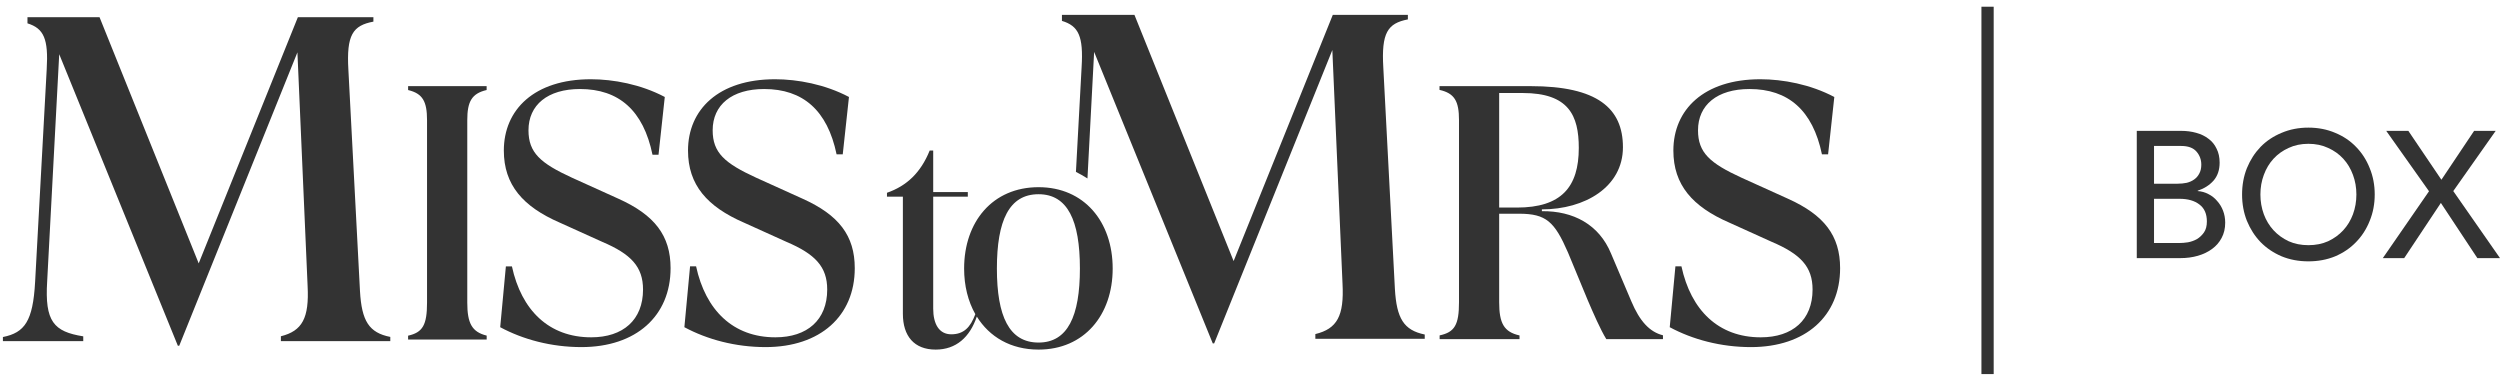 <?xml version="1.0" encoding="UTF-8"?> <svg xmlns="http://www.w3.org/2000/svg" width="302" height="46" viewBox="0 0 302 46" fill="none"> <path d="M74.7 24.003L69.095 21.466C65.285 19.717 63.841 18.45 63.841 15.738C63.841 12.677 66.161 10.754 70.058 10.754C74.759 10.754 77.721 13.339 78.822 18.694H79.549L80.305 11.715C77.415 10.185 74.087 9.573 71.372 9.573C64.54 9.573 60.863 13.245 60.863 18.186C60.863 22.341 63.183 24.965 67.606 26.888L72.729 29.205C76.233 30.692 77.678 32.223 77.678 34.977C77.678 38.65 75.269 40.748 71.415 40.748C66.302 40.748 62.982 37.467 61.84 32.178H61.11L60.424 39.525C63.183 41.011 66.598 41.929 70.234 41.929C76.845 41.929 81.006 38.17 81.006 32.398C81.006 28.462 79.079 25.97 74.7 24.003Z" fill="#333333"></path> <path d="M96.95 24.003L91.345 21.466C87.534 19.717 86.09 18.45 86.09 15.738C86.09 12.677 88.41 10.754 92.308 10.754C96.992 10.754 99.951 13.321 101.059 18.64H101.804L102.555 11.715C99.664 10.185 96.337 9.573 93.622 9.573C86.79 9.573 83.112 13.245 83.112 18.186C83.112 22.341 85.433 24.965 89.856 26.888L94.979 29.205C98.482 30.692 99.927 32.223 99.927 34.977C99.927 38.65 97.519 40.748 93.665 40.748C88.549 40.748 85.229 37.464 84.087 32.172H83.36L82.673 39.525C85.433 41.011 88.849 41.929 92.483 41.929C99.095 41.929 103.255 38.17 103.255 32.398C103.255 28.462 101.328 25.97 96.95 24.003Z" fill="#333333"></path> <path d="M215.98 24.003L210.375 21.467C206.565 19.718 205.12 18.45 205.12 15.739C205.12 12.678 207.44 10.754 211.338 10.754C216.022 10.754 218.981 13.322 220.09 18.64H220.834L221.585 11.716C218.694 10.186 215.367 9.573 212.652 9.573C205.82 9.573 202.143 13.247 202.143 18.187C202.143 22.341 204.463 24.965 208.886 26.888L214.009 29.206C217.512 30.692 218.958 32.223 218.958 34.977C218.958 38.651 216.549 40.749 212.695 40.749C207.58 40.749 204.259 37.465 203.117 32.172H202.39L201.704 39.526C204.463 41.012 207.878 41.93 211.513 41.93C218.125 41.93 222.285 38.169 222.285 32.398C222.285 28.463 220.358 25.971 215.98 24.003Z" fill="#333333"></path> <path d="M56.447 36.553V14.516C56.447 12.285 56.973 11.298 58.785 10.874V10.406H49.3V10.878C51.063 11.297 51.586 12.258 51.586 14.516V36.553C51.586 39.264 51.063 40.158 49.298 40.55V41.014H58.791V40.541C57.004 40.102 56.447 39.046 56.447 36.553Z" fill="#333333"></path> <path d="M43.486 35.169L42.086 8.448C41.836 4.201 42.62 3.082 45.107 2.613V2.076H35.984L24.003 31.815L12.023 2.076H3.318V2.82C5.288 3.432 5.867 4.691 5.641 8.392L4.242 34.05C3.98 38.799 2.986 40.185 0.351 40.713V41.206H10.057V40.63C6.485 40.063 5.398 38.829 5.698 33.995L7.153 6.547L21.484 41.765H21.652L35.928 6.324L37.159 34.554C37.359 38.41 36.521 39.975 33.931 40.621V41.206H47.148V40.7C44.566 40.191 43.692 38.77 43.486 35.169Z" fill="#333333"></path> <path d="M183.242 25.074H181.1V11.236H183.941C189.494 11.236 190.718 13.942 190.718 17.871C190.718 22.585 188.619 25.074 183.242 25.074ZM197.057 36.381L194.609 30.618C193.166 27.126 190.061 25.468 186.259 25.511V25.293C191.461 25.293 196.051 22.585 196.051 17.784C196.051 13.069 192.948 10.406 184.903 10.406H173.893V10.859C175.713 11.269 176.247 12.224 176.247 14.509V36.512C176.247 39.247 175.716 40.13 173.907 40.515V40.965H183.558V40.521C181.68 40.1 181.1 39.054 181.1 36.512V25.817H183.505C186.783 25.817 187.788 26.776 189.406 30.487L191.811 36.294C192.466 37.822 193.341 39.83 194.04 40.965H200.886V40.503C199.27 40.099 198.074 38.802 197.057 36.381Z" fill="#333333"></path> <path d="M168.503 34.891L167.104 8.17C166.856 3.953 167.625 2.819 170.071 2.344V1.797H161.001L149.021 31.537L137.041 1.797H128.282V2.524C130.296 3.13 130.887 4.378 130.659 8.113L129.973 20.765C130.397 20.979 130.866 21.241 131.365 21.558L132.171 6.269L146.503 41.486H146.67L160.946 6.046L162.177 34.275C162.379 38.159 161.527 39.717 158.895 40.356V40.927H172.108V40.409C169.572 39.89 168.708 38.464 168.503 34.891Z" fill="#333333"></path> <path d="M125.458 41.381C121.905 41.381 120.425 38.204 120.425 32.44C120.425 26.64 121.905 23.462 125.458 23.462C128.973 23.462 130.453 26.64 130.453 32.44C130.453 38.204 128.973 41.381 125.458 41.381ZM125.458 22.612C119.907 22.612 116.466 26.788 116.466 32.44C116.466 34.523 116.941 36.405 117.82 37.951C117.229 39.547 116.417 40.384 114.914 40.384C113.434 40.384 112.731 39.128 112.731 37.28V23.758H116.912V23.203H112.731V18.182H112.307C111.229 20.853 109.54 22.456 107.146 23.288V23.758H109.068V37.908C109.068 40.605 110.436 42.231 113.027 42.231C115.493 42.231 117.156 40.74 118 38.242C119.519 40.695 122.098 42.231 125.458 42.231C130.971 42.231 134.412 38.056 134.412 32.44C134.412 26.788 130.971 22.612 125.458 22.612Z" fill="#333333"></path> <path fill-rule="evenodd" clip-rule="evenodd" d="M239.357 45.189L239.357 0.811L240.837 0.811L240.837 45.189L239.357 45.189Z" fill="#333333"></path> <path d="M258.122 15.808H263.463C264.129 15.808 264.744 15.888 265.309 16.047C265.888 16.206 266.38 16.445 266.785 16.764C267.205 17.067 267.531 17.465 267.762 17.958C268.008 18.435 268.131 19 268.131 19.651C268.131 20.534 267.885 21.258 267.393 21.822C266.901 22.372 266.264 22.778 265.482 23.038V23.082C265.946 23.111 266.38 23.234 266.785 23.451C267.19 23.653 267.538 23.928 267.827 24.276C268.131 24.609 268.37 25 268.544 25.448C268.717 25.897 268.804 26.382 268.804 26.903C268.804 27.598 268.66 28.213 268.37 28.748C268.095 29.27 267.712 29.711 267.219 30.073C266.727 30.435 266.155 30.71 265.504 30.898C264.853 31.086 264.151 31.18 263.398 31.18H258.122V15.808ZM260.206 22.192H263.051C263.441 22.192 263.811 22.155 264.158 22.083C264.505 21.996 264.809 21.859 265.07 21.67C265.33 21.482 265.533 21.243 265.678 20.954C265.837 20.664 265.917 20.31 265.917 19.89C265.917 19.282 265.721 18.754 265.33 18.305C264.94 17.856 264.324 17.632 263.485 17.632H260.206V22.192ZM260.206 29.356H263.268C263.586 29.356 263.934 29.328 264.31 29.27C264.701 29.197 265.063 29.067 265.396 28.879C265.728 28.676 266.011 28.408 266.242 28.075C266.474 27.742 266.59 27.301 266.59 26.751C266.59 25.839 266.293 25.159 265.7 24.71C265.106 24.247 264.303 24.015 263.29 24.015H260.206V29.356Z" fill="#333333"></path> <path d="M278.854 31.571C277.682 31.571 276.604 31.368 275.619 30.963C274.635 30.543 273.788 29.972 273.079 29.248C272.384 28.524 271.834 27.67 271.429 26.686C271.038 25.702 270.843 24.638 270.843 23.494C270.843 22.351 271.038 21.287 271.429 20.302C271.834 19.318 272.384 18.464 273.079 17.741C273.788 17.017 274.635 16.452 275.619 16.047C276.604 15.627 277.682 15.417 278.854 15.417C280.027 15.417 281.105 15.627 282.089 16.047C283.074 16.452 283.913 17.017 284.608 17.741C285.317 18.464 285.867 19.318 286.258 20.302C286.663 21.287 286.866 22.351 286.866 23.494C286.866 24.638 286.663 25.702 286.258 26.686C285.867 27.67 285.317 28.524 284.608 29.248C283.913 29.972 283.074 30.543 282.089 30.963C281.105 31.368 280.027 31.571 278.854 31.571ZM278.854 29.617C279.737 29.617 280.533 29.458 281.243 29.139C281.952 28.806 282.56 28.365 283.067 27.815C283.573 27.265 283.964 26.621 284.239 25.883C284.514 25.13 284.652 24.334 284.652 23.494C284.652 22.655 284.514 21.866 284.239 21.128C283.964 20.375 283.573 19.724 283.067 19.174C282.56 18.623 281.952 18.189 281.243 17.871C280.533 17.538 279.737 17.371 278.854 17.371C277.971 17.371 277.175 17.538 276.466 17.871C275.757 18.189 275.149 18.623 274.642 19.174C274.136 19.724 273.745 20.375 273.47 21.128C273.195 21.866 273.057 22.655 273.057 23.494C273.057 24.334 273.195 25.13 273.47 25.883C273.745 26.621 274.136 27.265 274.642 27.815C275.149 28.365 275.757 28.806 276.466 29.139C277.175 29.458 277.971 29.617 278.854 29.617Z" fill="#333333"></path> <path d="M293.424 23.103L288.256 15.808H290.927L294.922 21.714L298.873 15.808H301.479L296.355 23.082L302 31.18H299.264L294.857 24.515L290.428 31.18H287.844L293.424 23.103Z" fill="#333333"></path> </svg> 
